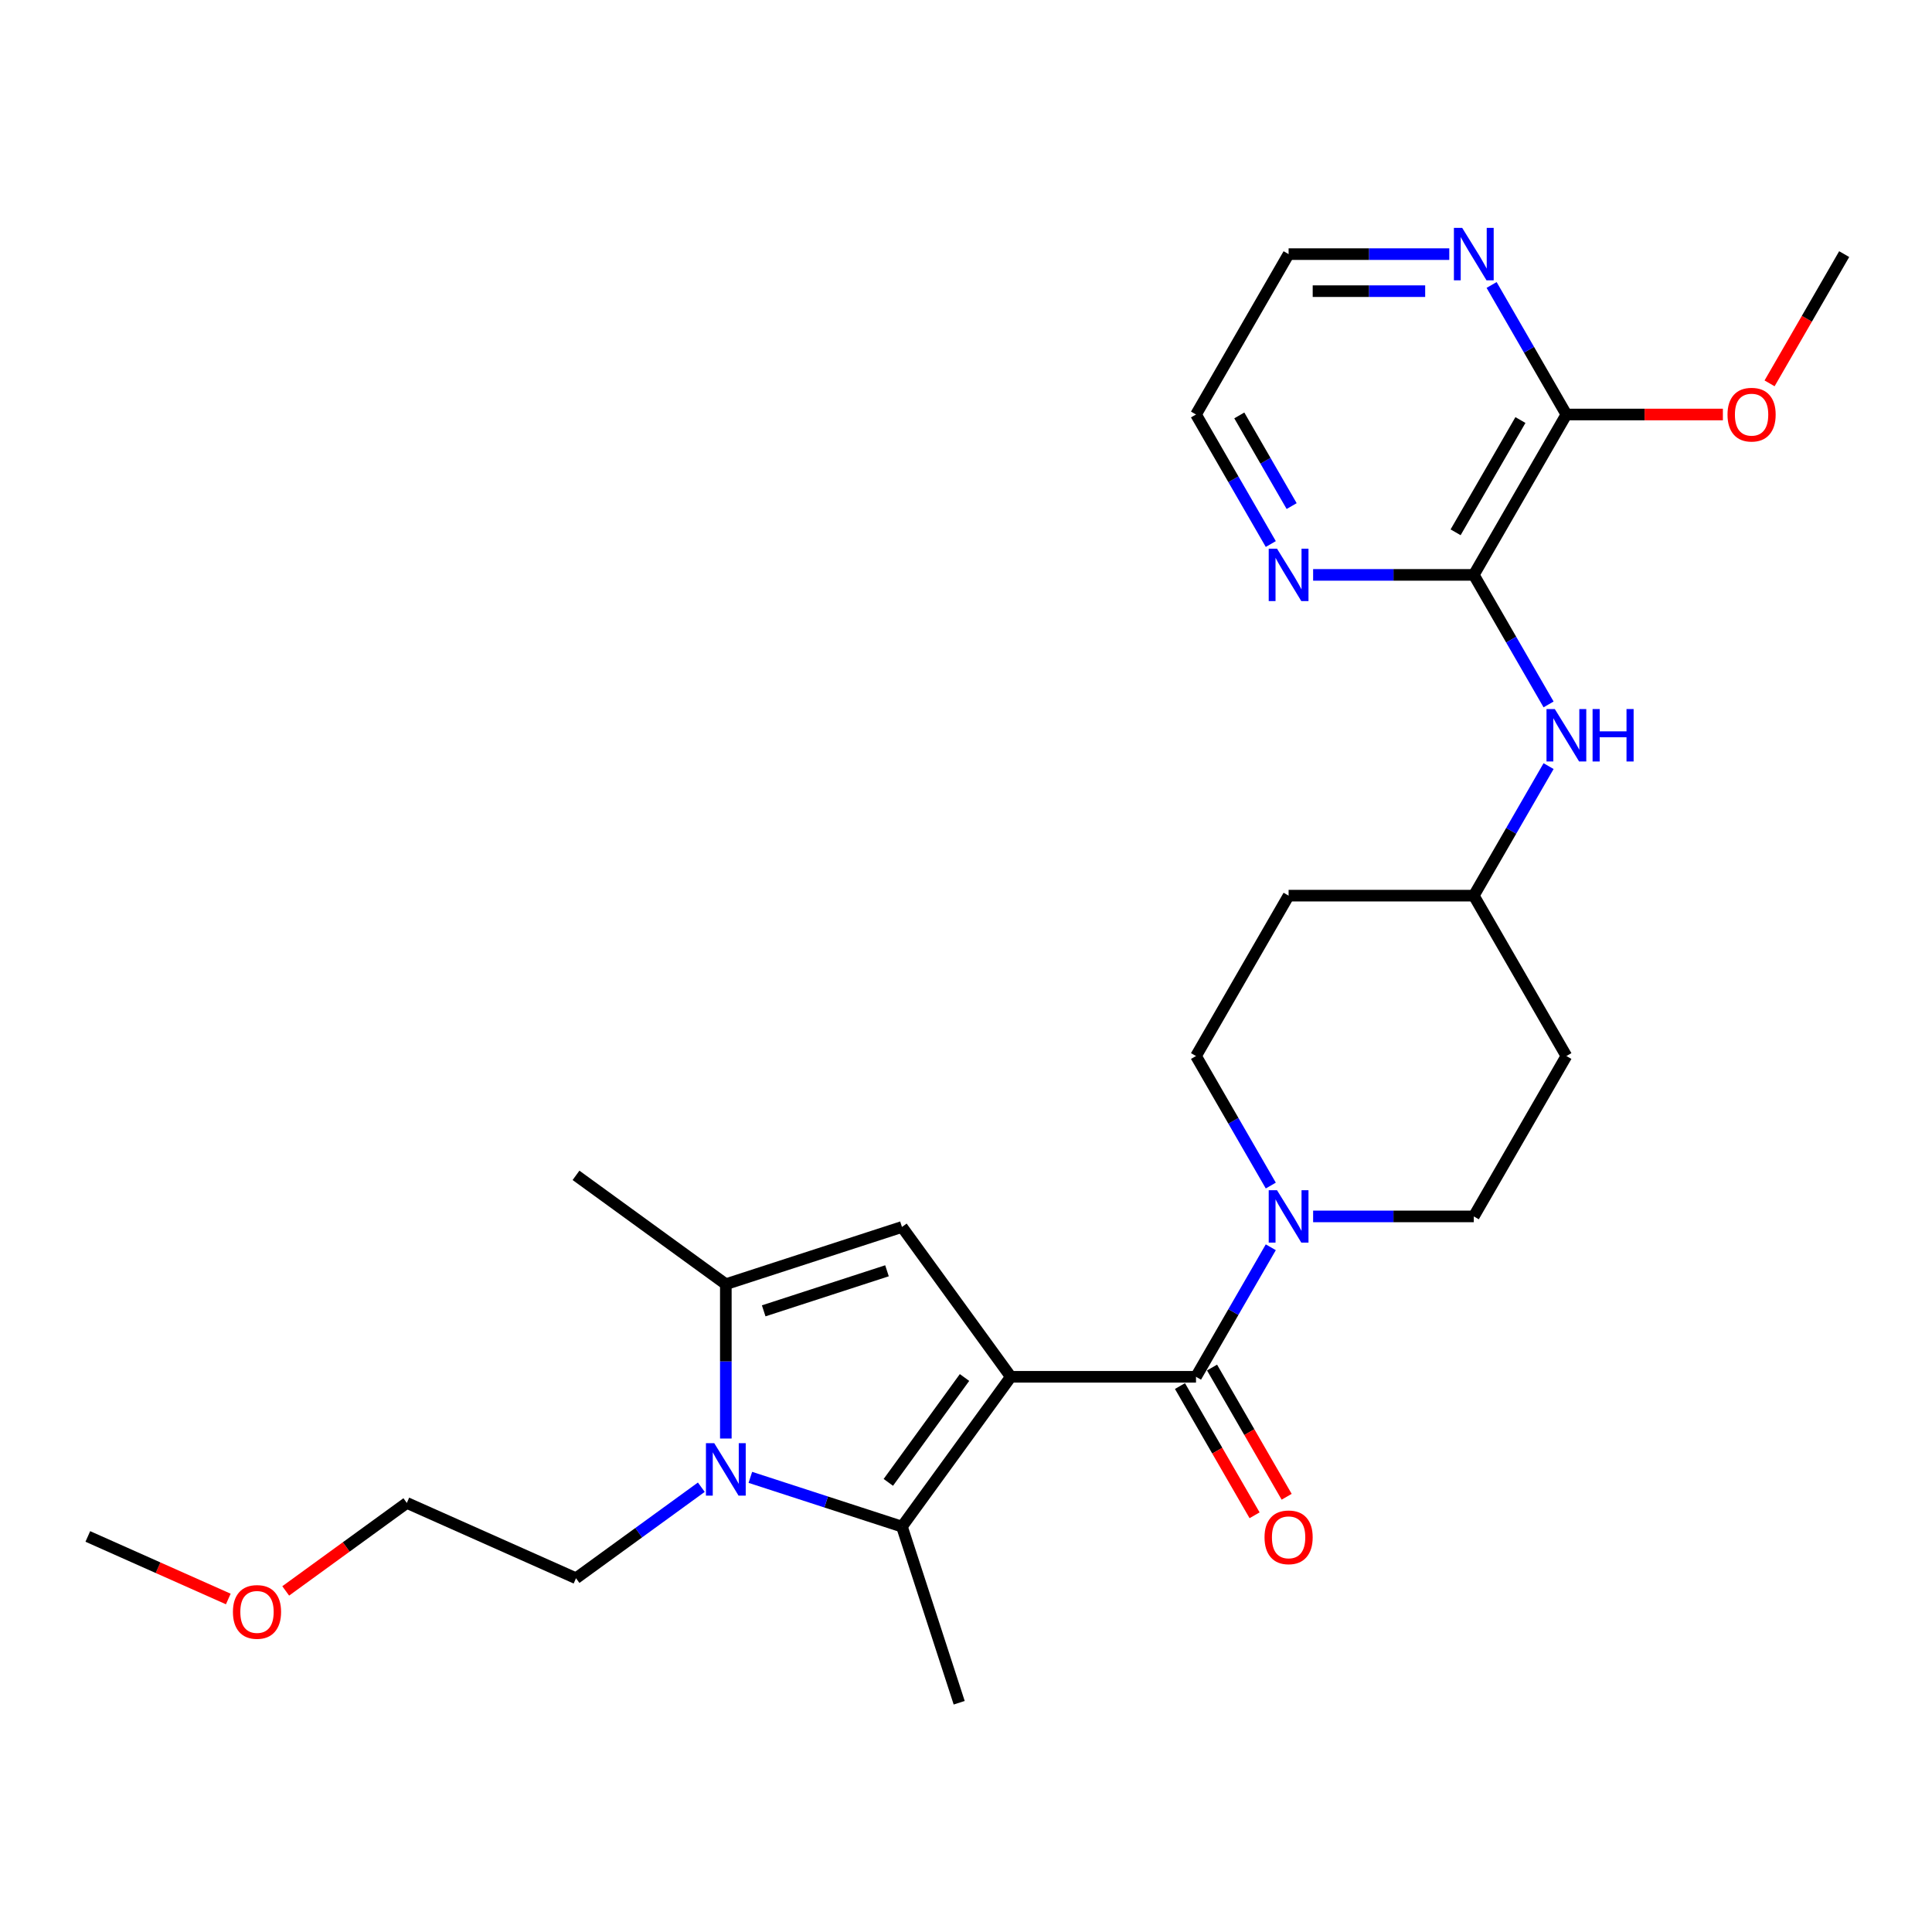<?xml version='1.0' encoding='iso-8859-1'?>
<svg version='1.1' baseProfile='full'
              xmlns='http://www.w3.org/2000/svg'
                      xmlns:rdkit='http://www.rdkit.org/xml'
                      xmlns:xlink='http://www.w3.org/1999/xlink'
                  xml:space='preserve'
width='1000px' height='1000px' viewBox='0 0 1000 1000'>
<!-- END OF HEADER -->
<rect style='opacity:1.0;fill:#FFFFFF;stroke:none' width='1000' height='1000' x='0' y='0'> </rect>
<path class='bond-0' d='M 523.195,712.627 L 466.853,790.175' style='fill:none;fill-rule:evenodd;stroke:#000000;stroke-width:6px;stroke-linecap:butt;stroke-linejoin:miter;stroke-opacity:1' />
<path class='bond-0' d='M 499.234,712.99 L 459.795,767.275' style='fill:none;fill-rule:evenodd;stroke:#000000;stroke-width:6px;stroke-linecap:butt;stroke-linejoin:miter;stroke-opacity:1' />
<path class='bond-1' d='M 523.195,712.627 L 619.051,712.627' style='fill:none;fill-rule:evenodd;stroke:#000000;stroke-width:6px;stroke-linecap:butt;stroke-linejoin:miter;stroke-opacity:1' />
<path class='bond-3' d='M 523.195,712.627 L 466.853,635.078' style='fill:none;fill-rule:evenodd;stroke:#000000;stroke-width:6px;stroke-linecap:butt;stroke-linejoin:miter;stroke-opacity:1' />
<path class='bond-2' d='M 466.853,790.175 L 427.617,777.427' style='fill:none;fill-rule:evenodd;stroke:#000000;stroke-width:6px;stroke-linecap:butt;stroke-linejoin:miter;stroke-opacity:1' />
<path class='bond-2' d='M 427.617,777.427 L 388.38,764.678' style='fill:none;fill-rule:evenodd;stroke:#0000FF;stroke-width:6px;stroke-linecap:butt;stroke-linejoin:miter;stroke-opacity:1' />
<path class='bond-18' d='M 466.853,790.175 L 496.474,881.339' style='fill:none;fill-rule:evenodd;stroke:#000000;stroke-width:6px;stroke-linecap:butt;stroke-linejoin:miter;stroke-opacity:1' />
<path class='bond-5' d='M 619.051,712.627 L 638.405,679.105' style='fill:none;fill-rule:evenodd;stroke:#000000;stroke-width:6px;stroke-linecap:butt;stroke-linejoin:miter;stroke-opacity:1' />
<path class='bond-5' d='M 638.405,679.105 L 657.759,645.583' style='fill:none;fill-rule:evenodd;stroke:#0000FF;stroke-width:6px;stroke-linecap:butt;stroke-linejoin:miter;stroke-opacity:1' />
<path class='bond-11' d='M 610.75,717.419 L 630.059,750.865' style='fill:none;fill-rule:evenodd;stroke:#000000;stroke-width:6px;stroke-linecap:butt;stroke-linejoin:miter;stroke-opacity:1' />
<path class='bond-11' d='M 630.059,750.865 L 649.369,784.31' style='fill:none;fill-rule:evenodd;stroke:#FF0000;stroke-width:6px;stroke-linecap:butt;stroke-linejoin:miter;stroke-opacity:1' />
<path class='bond-11' d='M 627.352,707.834 L 646.662,741.279' style='fill:none;fill-rule:evenodd;stroke:#000000;stroke-width:6px;stroke-linecap:butt;stroke-linejoin:miter;stroke-opacity:1' />
<path class='bond-11' d='M 646.662,741.279 L 665.972,774.724' style='fill:none;fill-rule:evenodd;stroke:#FF0000;stroke-width:6px;stroke-linecap:butt;stroke-linejoin:miter;stroke-opacity:1' />
<path class='bond-17' d='M 362.998,769.775 L 330.569,793.336' style='fill:none;fill-rule:evenodd;stroke:#0000FF;stroke-width:6px;stroke-linecap:butt;stroke-linejoin:miter;stroke-opacity:1' />
<path class='bond-17' d='M 330.569,793.336 L 298.14,816.897' style='fill:none;fill-rule:evenodd;stroke:#000000;stroke-width:6px;stroke-linecap:butt;stroke-linejoin:miter;stroke-opacity:1' />
<path class='bond-27' d='M 375.689,744.585 L 375.689,704.642' style='fill:none;fill-rule:evenodd;stroke:#0000FF;stroke-width:6px;stroke-linecap:butt;stroke-linejoin:miter;stroke-opacity:1' />
<path class='bond-27' d='M 375.689,704.642 L 375.689,664.699' style='fill:none;fill-rule:evenodd;stroke:#000000;stroke-width:6px;stroke-linecap:butt;stroke-linejoin:miter;stroke-opacity:1' />
<path class='bond-4' d='M 466.853,635.078 L 375.689,664.699' style='fill:none;fill-rule:evenodd;stroke:#000000;stroke-width:6px;stroke-linecap:butt;stroke-linejoin:miter;stroke-opacity:1' />
<path class='bond-4' d='M 459.103,657.754 L 395.288,678.489' style='fill:none;fill-rule:evenodd;stroke:#000000;stroke-width:6px;stroke-linecap:butt;stroke-linejoin:miter;stroke-opacity:1' />
<path class='bond-20' d='M 375.689,664.699 L 298.14,608.356' style='fill:none;fill-rule:evenodd;stroke:#000000;stroke-width:6px;stroke-linecap:butt;stroke-linejoin:miter;stroke-opacity:1' />
<path class='bond-12' d='M 679.67,629.613 L 721.252,629.613' style='fill:none;fill-rule:evenodd;stroke:#0000FF;stroke-width:6px;stroke-linecap:butt;stroke-linejoin:miter;stroke-opacity:1' />
<path class='bond-12' d='M 721.252,629.613 L 762.834,629.613' style='fill:none;fill-rule:evenodd;stroke:#000000;stroke-width:6px;stroke-linecap:butt;stroke-linejoin:miter;stroke-opacity:1' />
<path class='bond-13' d='M 657.759,613.644 L 638.405,580.122' style='fill:none;fill-rule:evenodd;stroke:#0000FF;stroke-width:6px;stroke-linecap:butt;stroke-linejoin:miter;stroke-opacity:1' />
<path class='bond-13' d='M 638.405,580.122 L 619.051,546.6' style='fill:none;fill-rule:evenodd;stroke:#000000;stroke-width:6px;stroke-linecap:butt;stroke-linejoin:miter;stroke-opacity:1' />
<path class='bond-6' d='M 762.834,297.56 L 782.188,331.082' style='fill:none;fill-rule:evenodd;stroke:#000000;stroke-width:6px;stroke-linecap:butt;stroke-linejoin:miter;stroke-opacity:1' />
<path class='bond-6' d='M 782.188,331.082 L 801.542,364.604' style='fill:none;fill-rule:evenodd;stroke:#0000FF;stroke-width:6px;stroke-linecap:butt;stroke-linejoin:miter;stroke-opacity:1' />
<path class='bond-7' d='M 762.834,297.56 L 810.762,214.547' style='fill:none;fill-rule:evenodd;stroke:#000000;stroke-width:6px;stroke-linecap:butt;stroke-linejoin:miter;stroke-opacity:1' />
<path class='bond-7' d='M 753.421,275.522 L 786.97,217.413' style='fill:none;fill-rule:evenodd;stroke:#000000;stroke-width:6px;stroke-linecap:butt;stroke-linejoin:miter;stroke-opacity:1' />
<path class='bond-9' d='M 762.834,297.56 L 721.252,297.56' style='fill:none;fill-rule:evenodd;stroke:#000000;stroke-width:6px;stroke-linecap:butt;stroke-linejoin:miter;stroke-opacity:1' />
<path class='bond-9' d='M 721.252,297.56 L 679.67,297.56' style='fill:none;fill-rule:evenodd;stroke:#0000FF;stroke-width:6px;stroke-linecap:butt;stroke-linejoin:miter;stroke-opacity:1' />
<path class='bond-10' d='M 810.762,214.547 L 791.408,181.025' style='fill:none;fill-rule:evenodd;stroke:#000000;stroke-width:6px;stroke-linecap:butt;stroke-linejoin:miter;stroke-opacity:1' />
<path class='bond-10' d='M 791.408,181.025 L 772.054,147.503' style='fill:none;fill-rule:evenodd;stroke:#0000FF;stroke-width:6px;stroke-linecap:butt;stroke-linejoin:miter;stroke-opacity:1' />
<path class='bond-19' d='M 810.762,214.547 L 851.261,214.547' style='fill:none;fill-rule:evenodd;stroke:#000000;stroke-width:6px;stroke-linecap:butt;stroke-linejoin:miter;stroke-opacity:1' />
<path class='bond-19' d='M 851.261,214.547 L 891.76,214.547' style='fill:none;fill-rule:evenodd;stroke:#FF0000;stroke-width:6px;stroke-linecap:butt;stroke-linejoin:miter;stroke-opacity:1' />
<path class='bond-8' d='M 801.542,396.543 L 782.188,430.065' style='fill:none;fill-rule:evenodd;stroke:#0000FF;stroke-width:6px;stroke-linecap:butt;stroke-linejoin:miter;stroke-opacity:1' />
<path class='bond-8' d='M 782.188,430.065 L 762.834,463.587' style='fill:none;fill-rule:evenodd;stroke:#000000;stroke-width:6px;stroke-linecap:butt;stroke-linejoin:miter;stroke-opacity:1' />
<path class='bond-22' d='M 657.759,281.59 L 638.405,248.068' style='fill:none;fill-rule:evenodd;stroke:#0000FF;stroke-width:6px;stroke-linecap:butt;stroke-linejoin:miter;stroke-opacity:1' />
<path class='bond-22' d='M 638.405,248.068 L 619.051,214.547' style='fill:none;fill-rule:evenodd;stroke:#000000;stroke-width:6px;stroke-linecap:butt;stroke-linejoin:miter;stroke-opacity:1' />
<path class='bond-22' d='M 668.555,261.948 L 655.008,238.483' style='fill:none;fill-rule:evenodd;stroke:#0000FF;stroke-width:6px;stroke-linecap:butt;stroke-linejoin:miter;stroke-opacity:1' />
<path class='bond-22' d='M 655.008,238.483 L 641.46,215.018' style='fill:none;fill-rule:evenodd;stroke:#000000;stroke-width:6px;stroke-linecap:butt;stroke-linejoin:miter;stroke-opacity:1' />
<path class='bond-29' d='M 750.143,131.533 L 708.561,131.533' style='fill:none;fill-rule:evenodd;stroke:#0000FF;stroke-width:6px;stroke-linecap:butt;stroke-linejoin:miter;stroke-opacity:1' />
<path class='bond-29' d='M 708.561,131.533 L 666.979,131.533' style='fill:none;fill-rule:evenodd;stroke:#000000;stroke-width:6px;stroke-linecap:butt;stroke-linejoin:miter;stroke-opacity:1' />
<path class='bond-29' d='M 737.668,150.704 L 708.561,150.704' style='fill:none;fill-rule:evenodd;stroke:#0000FF;stroke-width:6px;stroke-linecap:butt;stroke-linejoin:miter;stroke-opacity:1' />
<path class='bond-29' d='M 708.561,150.704 L 679.453,150.704' style='fill:none;fill-rule:evenodd;stroke:#000000;stroke-width:6px;stroke-linecap:butt;stroke-linejoin:miter;stroke-opacity:1' />
<path class='bond-14' d='M 762.834,629.613 L 810.762,546.6' style='fill:none;fill-rule:evenodd;stroke:#000000;stroke-width:6px;stroke-linecap:butt;stroke-linejoin:miter;stroke-opacity:1' />
<path class='bond-15' d='M 619.051,546.6 L 666.979,463.587' style='fill:none;fill-rule:evenodd;stroke:#000000;stroke-width:6px;stroke-linecap:butt;stroke-linejoin:miter;stroke-opacity:1' />
<path class='bond-28' d='M 810.762,546.6 L 762.834,463.587' style='fill:none;fill-rule:evenodd;stroke:#000000;stroke-width:6px;stroke-linecap:butt;stroke-linejoin:miter;stroke-opacity:1' />
<path class='bond-16' d='M 666.979,463.587 L 762.834,463.587' style='fill:none;fill-rule:evenodd;stroke:#000000;stroke-width:6px;stroke-linecap:butt;stroke-linejoin:miter;stroke-opacity:1' />
<path class='bond-24' d='M 298.14,816.897 L 210.572,777.909' style='fill:none;fill-rule:evenodd;stroke:#000000;stroke-width:6px;stroke-linecap:butt;stroke-linejoin:miter;stroke-opacity:1' />
<path class='bond-25' d='M 915.926,198.424 L 935.236,164.978' style='fill:none;fill-rule:evenodd;stroke:#FF0000;stroke-width:6px;stroke-linecap:butt;stroke-linejoin:miter;stroke-opacity:1' />
<path class='bond-25' d='M 935.236,164.978 L 954.545,131.533' style='fill:none;fill-rule:evenodd;stroke:#000000;stroke-width:6px;stroke-linecap:butt;stroke-linejoin:miter;stroke-opacity:1' />
<path class='bond-21' d='M 147.881,823.457 L 179.226,800.683' style='fill:none;fill-rule:evenodd;stroke:#FF0000;stroke-width:6px;stroke-linecap:butt;stroke-linejoin:miter;stroke-opacity:1' />
<path class='bond-21' d='M 179.226,800.683 L 210.572,777.909' style='fill:none;fill-rule:evenodd;stroke:#000000;stroke-width:6px;stroke-linecap:butt;stroke-linejoin:miter;stroke-opacity:1' />
<path class='bond-26' d='M 118.165,827.636 L 81.81,811.45' style='fill:none;fill-rule:evenodd;stroke:#FF0000;stroke-width:6px;stroke-linecap:butt;stroke-linejoin:miter;stroke-opacity:1' />
<path class='bond-26' d='M 81.81,811.45 L 45.455,795.263' style='fill:none;fill-rule:evenodd;stroke:#000000;stroke-width:6px;stroke-linecap:butt;stroke-linejoin:miter;stroke-opacity:1' />
<path class='bond-23' d='M 619.051,214.547 L 666.979,131.533' style='fill:none;fill-rule:evenodd;stroke:#000000;stroke-width:6px;stroke-linecap:butt;stroke-linejoin:miter;stroke-opacity:1' />
<path  class='atom-3' d='M 369.688 746.981
L 378.584 761.36
Q 379.466 762.778, 380.884 765.347
Q 382.303 767.916, 382.38 768.07
L 382.38 746.981
L 385.984 746.981
L 385.984 774.128
L 382.265 774.128
L 372.717 758.407
Q 371.605 756.567, 370.417 754.458
Q 369.267 752.349, 368.922 751.697
L 368.922 774.128
L 365.394 774.128
L 365.394 746.981
L 369.688 746.981
' fill='#0000FF'/>
<path  class='atom-6' d='M 660.978 616.04
L 669.874 630.419
Q 670.755 631.837, 672.174 634.406
Q 673.593 636.975, 673.67 637.128
L 673.67 616.04
L 677.274 616.04
L 677.274 643.186
L 673.554 643.186
L 664.007 627.466
Q 662.895 625.626, 661.707 623.517
Q 660.556 621.408, 660.211 620.756
L 660.211 643.186
L 656.684 643.186
L 656.684 616.04
L 660.978 616.04
' fill='#0000FF'/>
<path  class='atom-9' d='M 804.762 367
L 813.657 381.378
Q 814.539 382.797, 815.957 385.366
Q 817.376 387.935, 817.453 388.088
L 817.453 367
L 821.057 367
L 821.057 394.146
L 817.338 394.146
L 807.791 378.426
Q 806.679 376.586, 805.49 374.477
Q 804.34 372.368, 803.995 371.716
L 803.995 394.146
L 800.467 394.146
L 800.467 367
L 804.762 367
' fill='#0000FF'/>
<path  class='atom-9' d='M 824.316 367
L 827.997 367
L 827.997 378.541
L 841.877 378.541
L 841.877 367
L 845.558 367
L 845.558 394.146
L 841.877 394.146
L 841.877 381.609
L 827.997 381.609
L 827.997 394.146
L 824.316 394.146
L 824.316 367
' fill='#0000FF'/>
<path  class='atom-10' d='M 660.978 283.987
L 669.874 298.365
Q 670.755 299.784, 672.174 302.353
Q 673.593 304.922, 673.67 305.075
L 673.67 283.987
L 677.274 283.987
L 677.274 311.133
L 673.554 311.133
L 664.007 295.413
Q 662.895 293.572, 661.707 291.464
Q 660.556 289.355, 660.211 288.703
L 660.211 311.133
L 656.684 311.133
L 656.684 283.987
L 660.978 283.987
' fill='#0000FF'/>
<path  class='atom-11' d='M 756.834 117.96
L 765.729 132.338
Q 766.611 133.757, 768.03 136.326
Q 769.448 138.895, 769.525 139.048
L 769.525 117.96
L 773.129 117.96
L 773.129 145.106
L 769.41 145.106
L 759.863 129.386
Q 758.751 127.546, 757.562 125.437
Q 756.412 123.328, 756.067 122.676
L 756.067 145.106
L 752.539 145.106
L 752.539 117.96
L 756.834 117.96
' fill='#0000FF'/>
<path  class='atom-12' d='M 654.518 795.717
Q 654.518 789.199, 657.738 785.556
Q 660.959 781.913, 666.979 781.913
Q 672.999 781.913, 676.219 785.556
Q 679.44 789.199, 679.44 795.717
Q 679.44 802.312, 676.181 806.069
Q 672.922 809.788, 666.979 809.788
Q 660.997 809.788, 657.738 806.069
Q 654.518 802.35, 654.518 795.717
M 666.979 806.721
Q 671.12 806.721, 673.344 803.96
Q 675.606 801.161, 675.606 795.717
Q 675.606 790.387, 673.344 787.703
Q 671.12 784.981, 666.979 784.981
Q 662.838 784.981, 660.576 787.665
Q 658.352 790.349, 658.352 795.717
Q 658.352 801.2, 660.576 803.96
Q 662.838 806.721, 666.979 806.721
' fill='#FF0000'/>
<path  class='atom-20' d='M 894.156 214.623
Q 894.156 208.105, 897.377 204.463
Q 900.598 200.82, 906.618 200.82
Q 912.637 200.82, 915.858 204.463
Q 919.079 208.105, 919.079 214.623
Q 919.079 221.218, 915.82 224.976
Q 912.561 228.695, 906.618 228.695
Q 900.636 228.695, 897.377 224.976
Q 894.156 221.256, 894.156 214.623
M 906.618 225.627
Q 910.759 225.627, 912.982 222.867
Q 915.245 220.068, 915.245 214.623
Q 915.245 209.294, 912.982 206.61
Q 910.759 203.887, 906.618 203.887
Q 902.477 203.887, 900.215 206.571
Q 897.991 209.255, 897.991 214.623
Q 897.991 220.106, 900.215 222.867
Q 902.477 225.627, 906.618 225.627
' fill='#FF0000'/>
<path  class='atom-22' d='M 120.562 834.328
Q 120.562 827.81, 123.782 824.167
Q 127.003 820.525, 133.023 820.525
Q 139.043 820.525, 142.263 824.167
Q 145.484 827.81, 145.484 834.328
Q 145.484 840.923, 142.225 844.681
Q 138.966 848.4, 133.023 848.4
Q 127.042 848.4, 123.782 844.681
Q 120.562 840.961, 120.562 834.328
M 133.023 845.332
Q 137.164 845.332, 139.388 842.572
Q 141.65 839.773, 141.65 834.328
Q 141.65 828.999, 139.388 826.315
Q 137.164 823.592, 133.023 823.592
Q 128.882 823.592, 126.62 826.276
Q 124.396 828.96, 124.396 834.328
Q 124.396 839.811, 126.62 842.572
Q 128.882 845.332, 133.023 845.332
' fill='#FF0000'/>
</svg>
